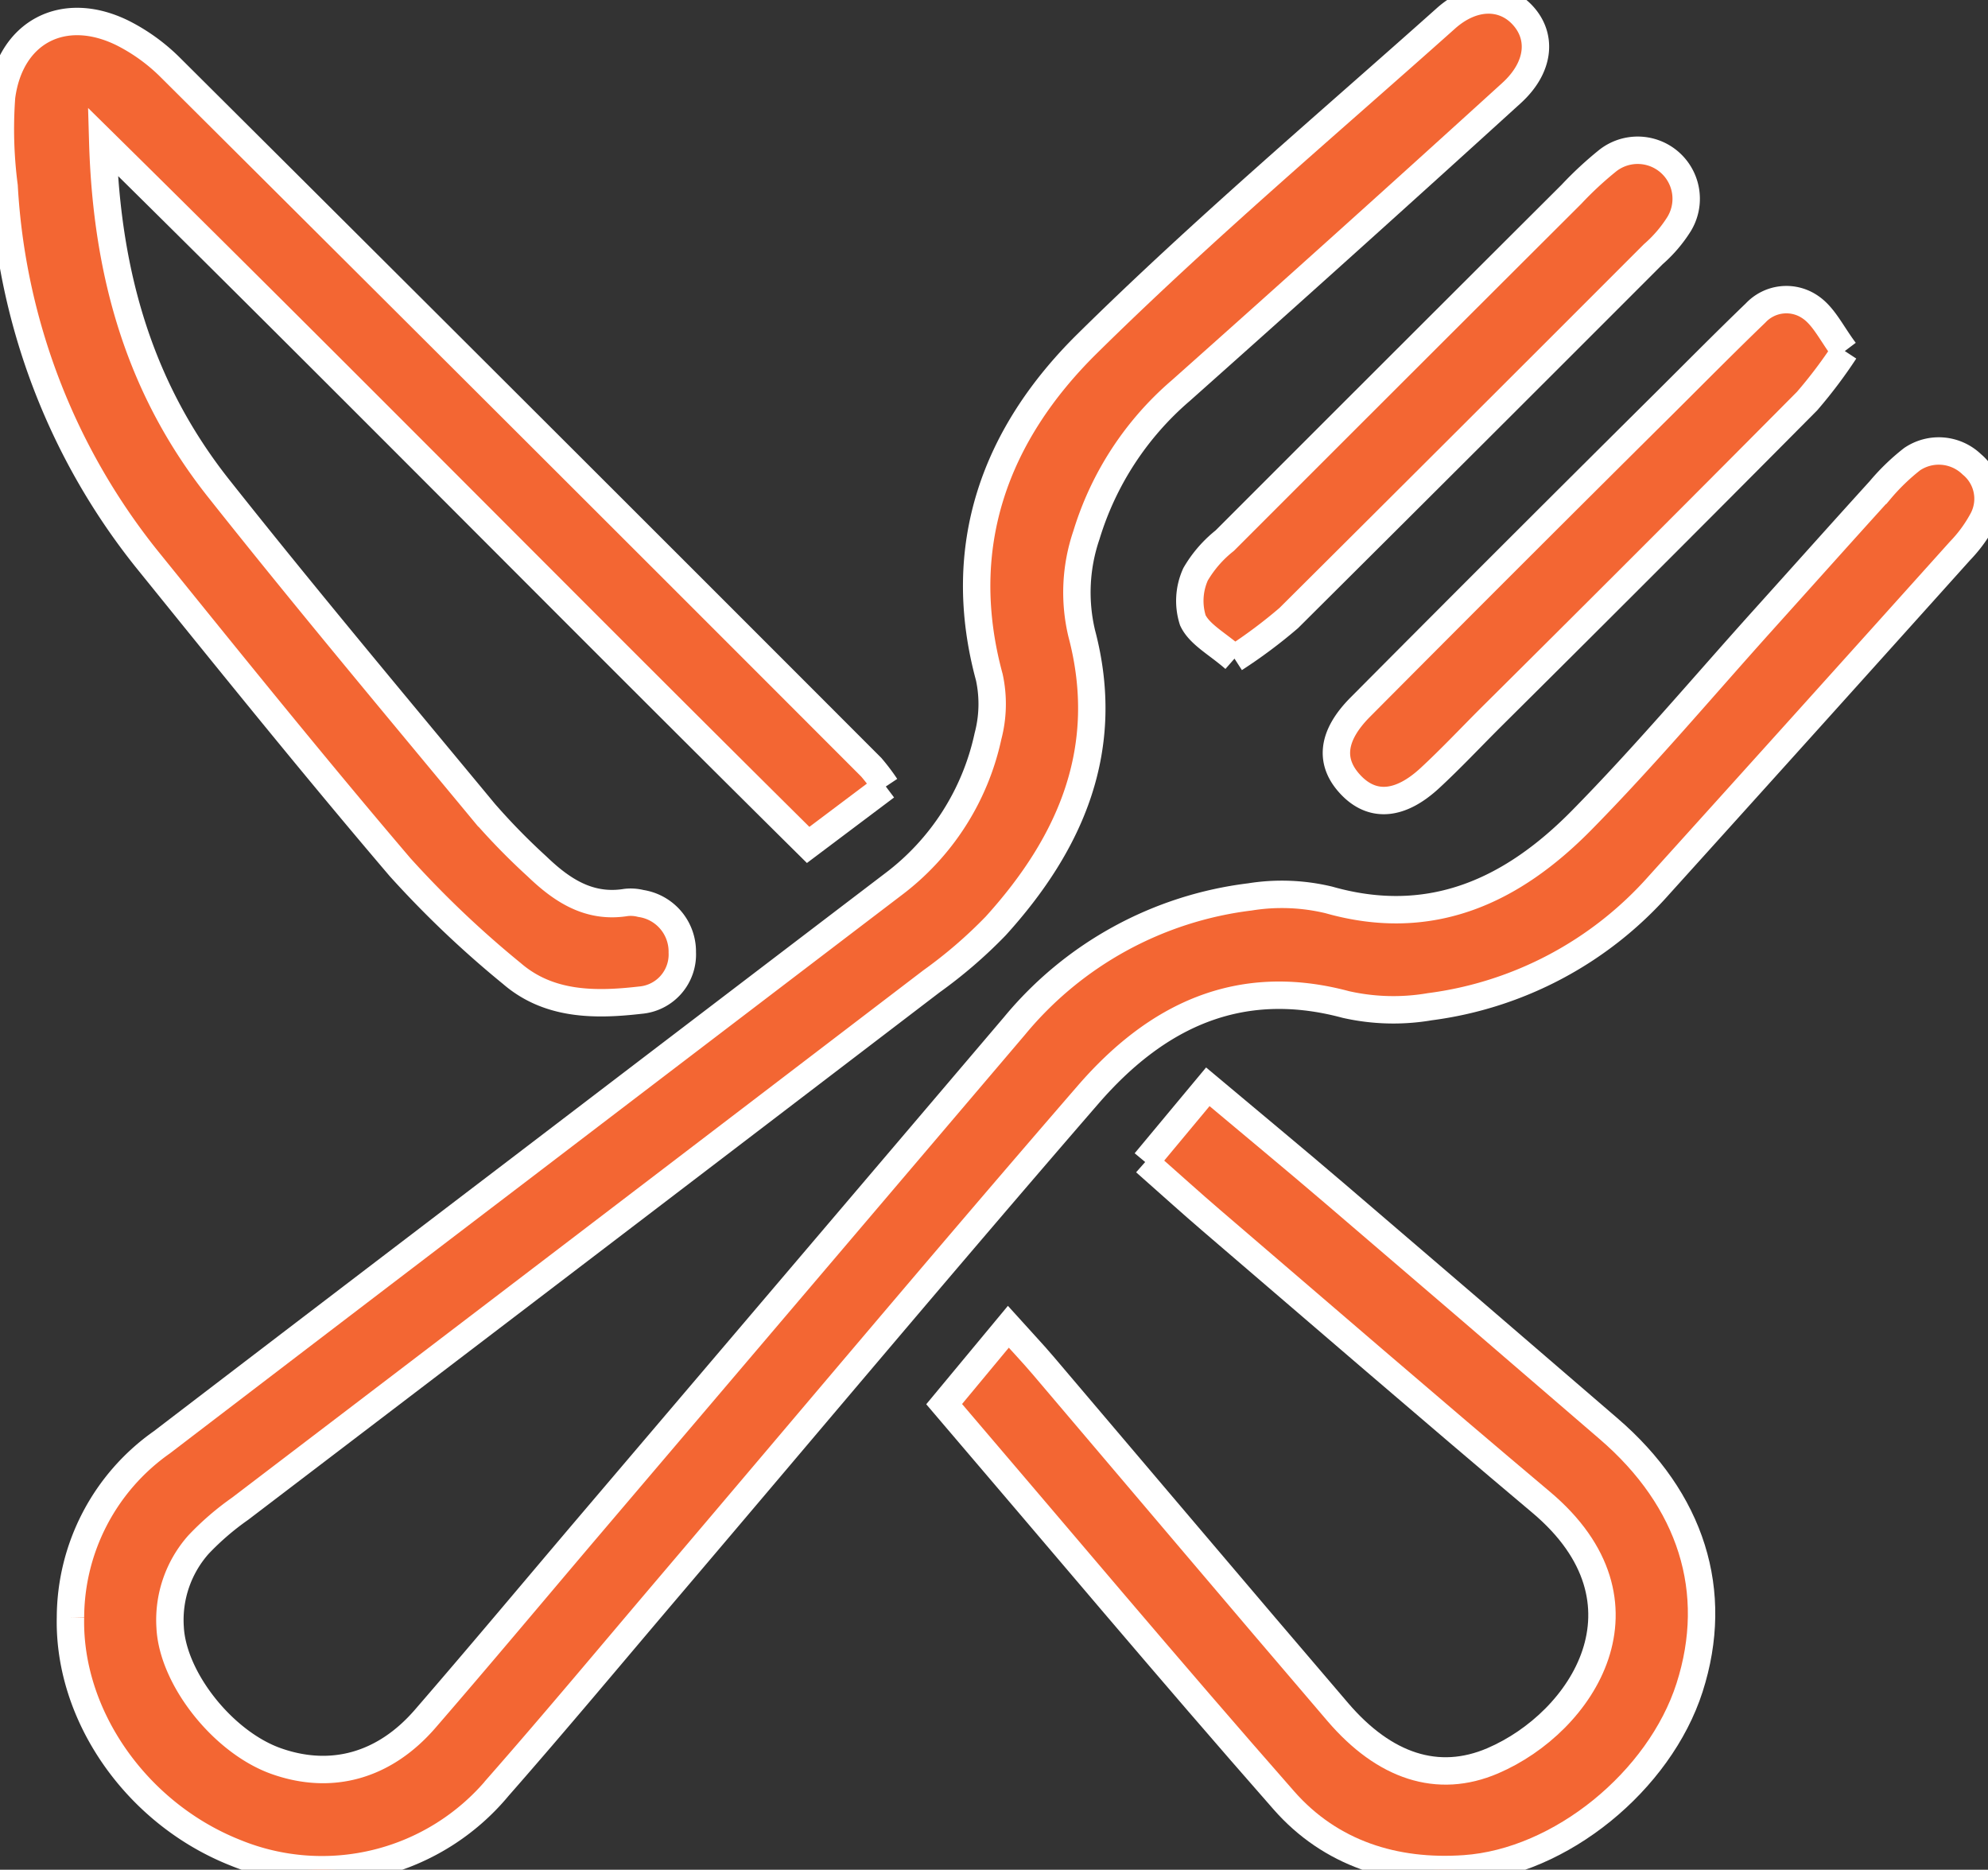 <svg id="Group_4308" data-name="Group 4308" xmlns="http://www.w3.org/2000/svg" xmlns:xlink="http://www.w3.org/1999/xlink" width="145.084" height="136.417" viewBox="0 0 145.084 136.417">
  <rect x="0" y="0" width="145.084" height="136.417" fill="#333333" stroke="none"/>
  <defs>
    <clipPath id="clip-path">
      <rect id="Rectangle_612" data-name="Rectangle 612" width="145.084" height="136.417" fill="#f36633" stroke="#fff" stroke-width="2"/>
    </clipPath>
  </defs>
  <g id="Group_4307" data-name="Group 4307" transform="translate(0 0)" clip-path="url(#clip-path)">
    <path id="Path_234" data-name="Path 234" d="M1.626,118A15.682,15.682,0,0,1,8.29,105.236q13.038-9.968,26.093-19.91,13.633-10.4,27.265-20.785a18.358,18.358,0,0,0,6.937-10.822,9.225,9.225,0,0,0,.1-4.3c-2.608-9.6.466-17.746,7.108-24.312C84.178,16.83,93.2,9.2,102,1.347c1.943-1.737,4.139-1.746,5.536-.307,1.524,1.569,1.34,3.857-.745,5.752Q94.785,17.71,82.657,28.5a22.511,22.511,0,0,0-6.883,10.53,12.941,12.941,0,0,0-.349,7.178c2.215,8.363-.761,15.274-6.278,21.355A34.423,34.423,0,0,1,64.462,71.6Q39.245,90.859,14,110.084a19.958,19.958,0,0,0-3.029,2.611A8.283,8.283,0,0,0,8.9,118.748c.193,3.736,3.882,8.4,7.783,9.76,3.986,1.394,7.84.349,10.828-3.1,3.98-4.595,7.878-9.259,11.814-13.892q15.6-18.334,31.2-36.667a26.431,26.431,0,0,1,17.172-9.408,14.693,14.693,0,0,1,5.767.219c7.491,2.126,13.411-.7,18.443-5.809,4.6-4.671,8.835-9.706,13.227-14.586,2.849-3.163,5.682-6.338,8.543-9.488a15.633,15.633,0,0,1,2.351-2.275,3.472,3.472,0,0,1,4.357.377,3.258,3.258,0,0,1,.833,3.98,10.25,10.25,0,0,1-1.7,2.342q-10.966,12.211-21.97,24.391a26.966,26.966,0,0,1-16.716,8.86,15.772,15.772,0,0,1-6.135-.162c-7.84-2.107-13.873.89-18.795,6.569-10.27,11.852-20.351,23.868-30.513,35.818-4.173,4.905-8.3,9.862-12.549,14.7a16.713,16.713,0,0,1-19.194,4.795C6.452,132.317,1.461,125.184,1.626,118" transform="translate(3.517 -0.001)" fill="#f36633" stroke="#fff" stroke-width="2"/>
    <path id="Path_235" data-name="Path 235" d="M64.649,56.312,58.98,60.574C41.852,43.617,25.1,26.606,7.5,9.263c.288,9.988,2.849,18.212,8.451,25.288,6.341,8,12.91,15.829,19.425,23.694a48.19,48.19,0,0,0,3.819,3.9c1.8,1.73,3.79,3.064,6.49,2.627a3.008,3.008,0,0,1,1.087.073,3.55,3.55,0,0,1,3.023,3.568A3.345,3.345,0,0,1,46.726,71.9c-3.308.38-6.671.383-9.367-1.943A74.156,74.156,0,0,1,29.2,62.2C22.89,54.8,16.783,47.223,10.667,39.659A47.775,47.775,0,0,1,.3,12.511,32.151,32.151,0,0,1,.115,5.99C.739,1.227,4.653-.785,8.956,1.338A13.631,13.631,0,0,1,12.47,3.889q25.6,25.473,51.12,51.022a14.678,14.678,0,0,1,1.058,1.4" transform="translate(-0.001 1.073)" fill="#f36633" stroke="#fff" stroke-width="2"/>
    <path id="Path_236" data-name="Path 236" d="M36.416,30.512l4.57-5.489c3.232,2.713,6.3,5.245,9.317,7.827q9.972,8.527,19.91,17.1c6.075,5.21,8.179,11.909,5.929,18.912-2.183,6.794-9.4,12.733-16.415,13.217-5.092.355-9.779-1.112-13.186-4.988C38.21,67.613,30.1,57.945,21.744,48.175c1.569-1.892,3.023-3.638,4.684-5.641.973,1.081,1.79,1.939,2.554,2.839,7.165,8.423,14.3,16.871,21.491,25.269,3.394,3.964,7.295,5.276,11.307,3.555,6.569-2.817,12.235-11.544,3.527-18.868-8.09-6.807-16.082-13.724-24.112-20.6-1.47-1.261-2.906-2.564-4.779-4.218" transform="translate(47.16 54.271)" fill="#f36633" stroke="#fff" stroke-width="2"/>
    <path id="Path_237" data-name="Path 237" d="M30.669,40.561c-1.255-1.1-2.548-1.756-3.039-2.8a4.687,4.687,0,0,1,.2-3.353,8.746,8.746,0,0,1,2.129-2.456Q42.6,19.306,55.26,6.683a25.9,25.9,0,0,1,2.671-2.475,3.54,3.54,0,0,1,5.184,4.649,9.881,9.881,0,0,1-1.885,2.2Q47.949,24.351,34.63,37.6a36.557,36.557,0,0,1-3.961,2.957" transform="translate(59.422 7.494)" fill="#f36633" stroke="#fff" stroke-width="2"/>
    <path id="Path_238" data-name="Path 238" d="M67.88,10.652A34.836,34.836,0,0,1,65.129,14.3Q53.6,25.915,41.984,37.445c-1.458,1.458-2.871,2.963-4.383,4.36-2.171,2.009-4.173,2.155-5.739.539-1.607-1.66-1.461-3.581.659-5.714Q43.677,25.408,54.906,14.268c2.149-2.139,4.281-4.294,6.465-6.395a3.076,3.076,0,0,1,4.018-.409c.979.675,1.553,1.943,2.491,3.188" transform="translate(66.754 14.961)" fill="#f36633" stroke="#fff" stroke-width="2"/>
  </g>
</svg>
